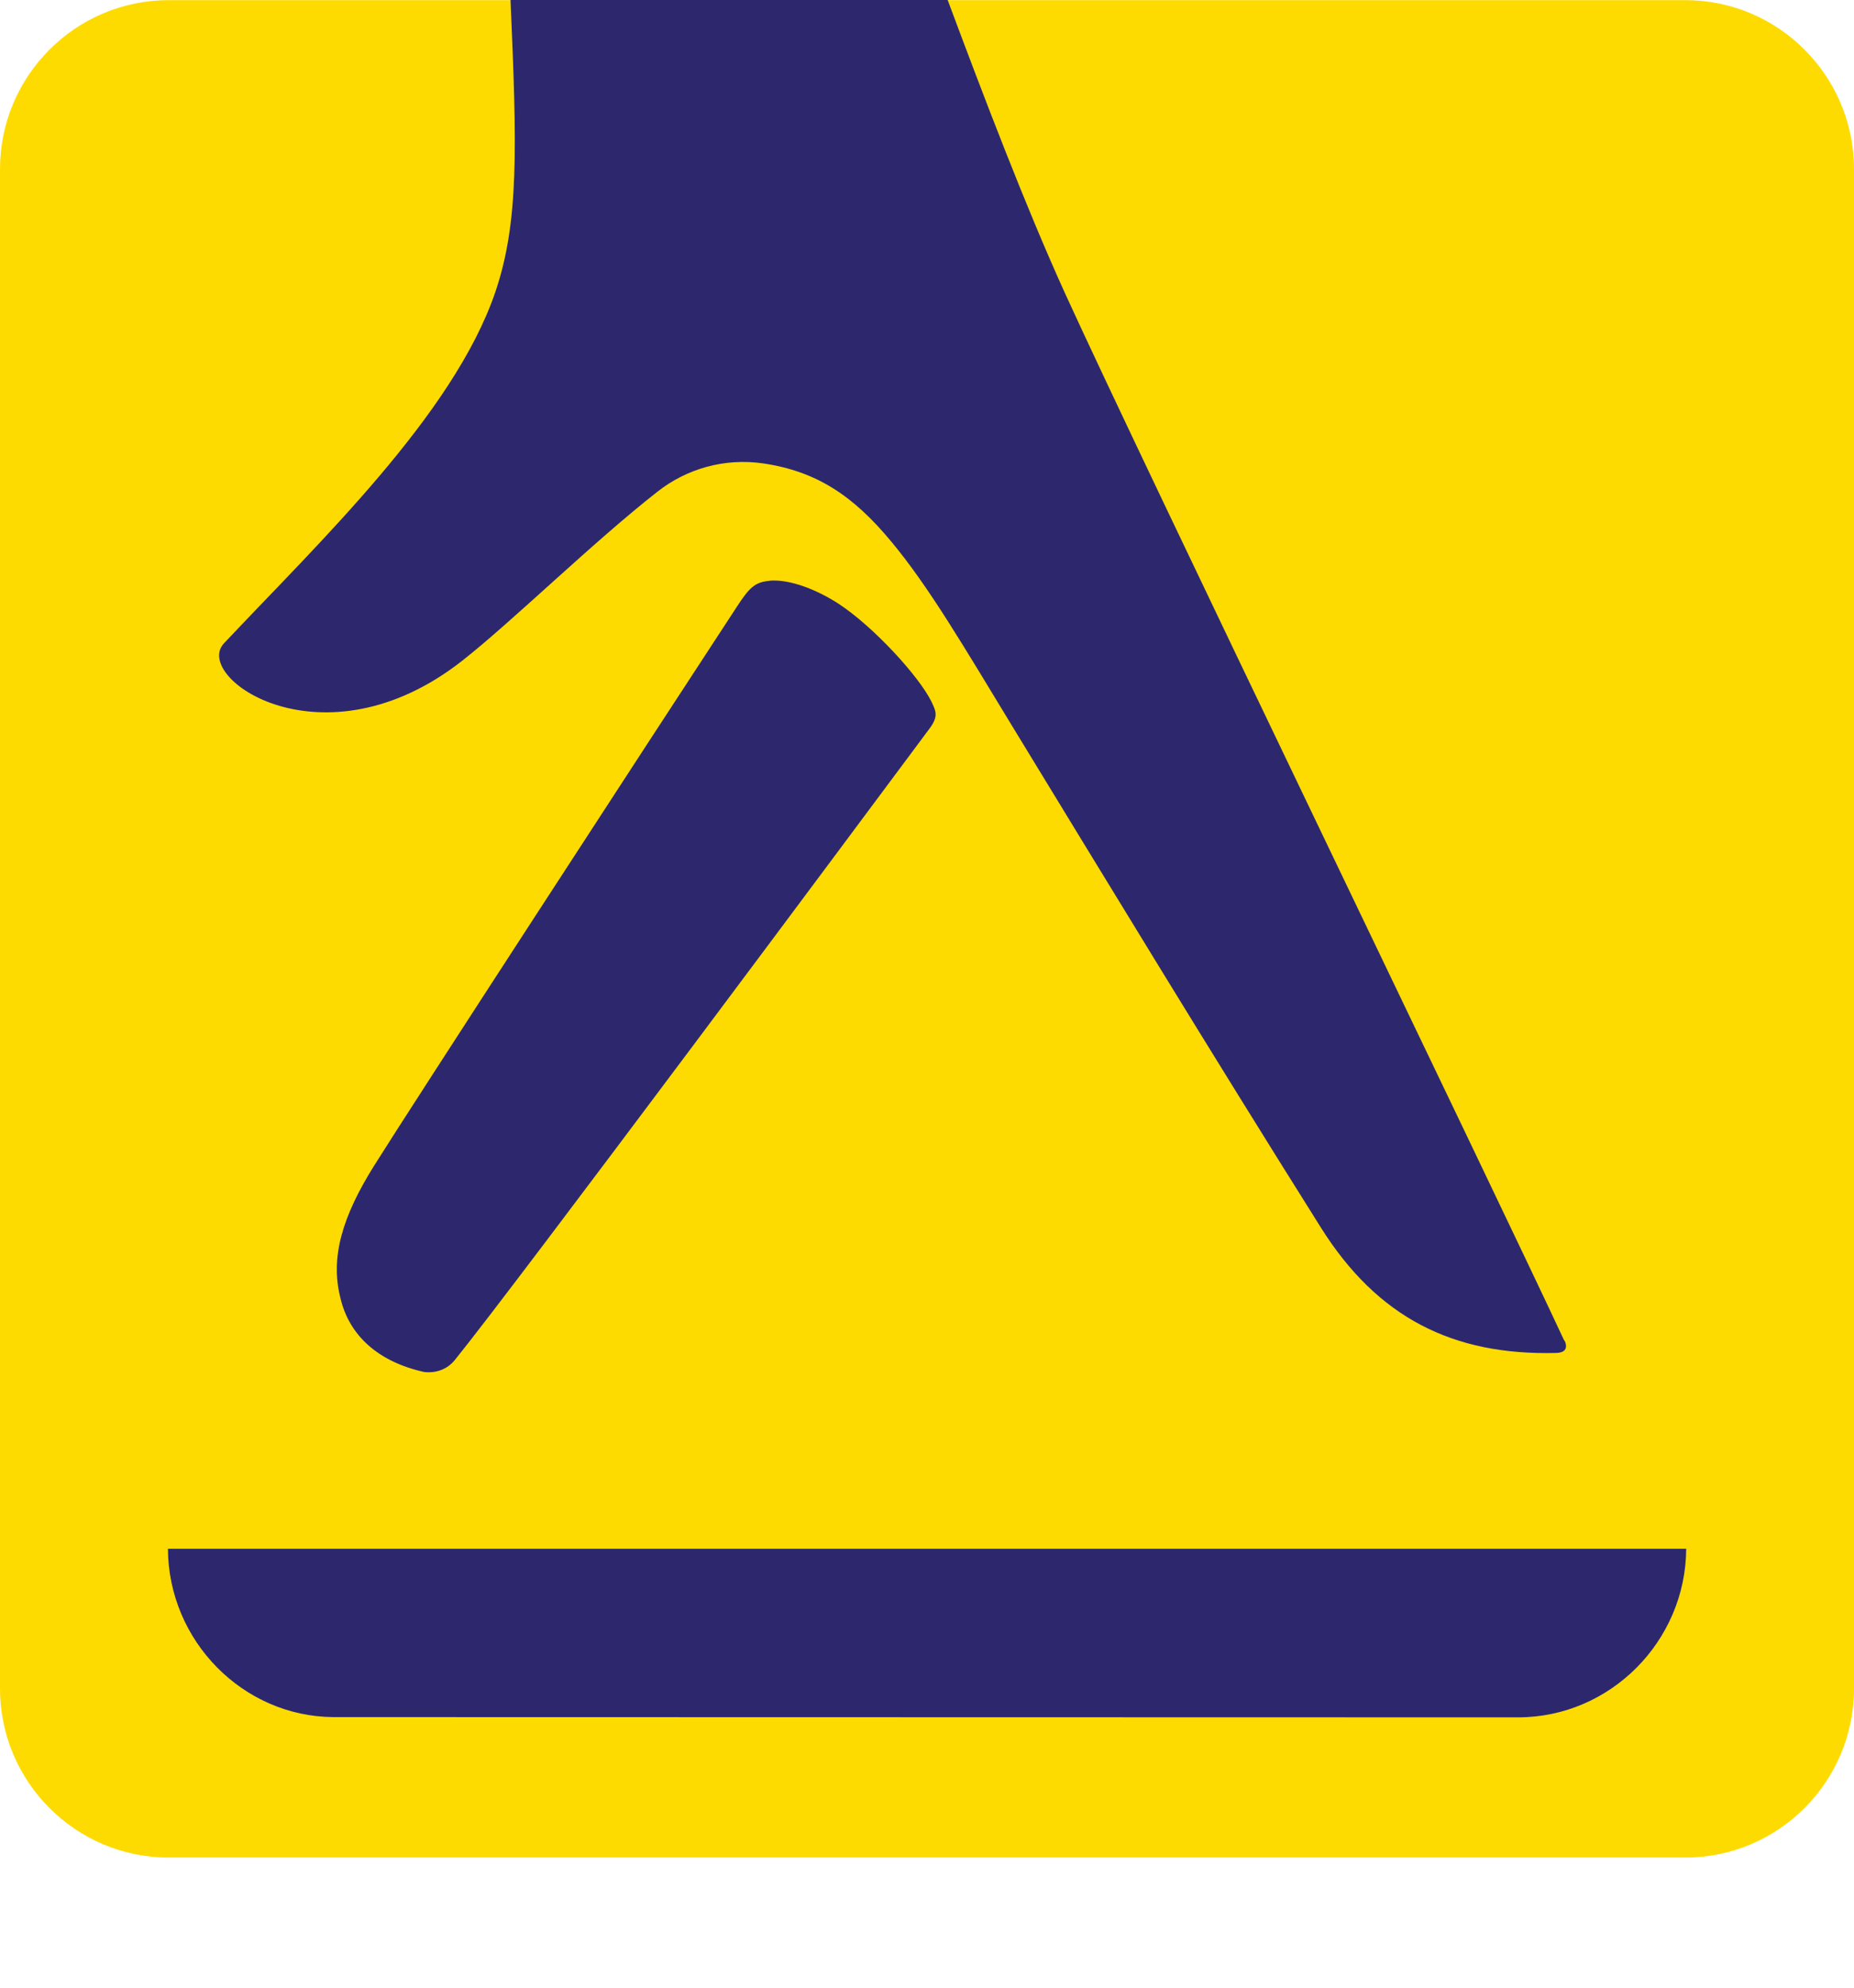 <svg width="14" height="15" viewBox="0 0 14 15" fill="none" xmlns="http://www.w3.org/2000/svg">
<g id="Group 7">
<path id="Vector" d="M1.274 0.001H12.726C13.429 0.001 14 0.573 14 1.276V12.743C14 13.446 13.429 14.018 12.726 14.018H1.274C0.571 14.018 0 13.446 0 12.743V1.276C0 0.573 0.571 0.001 1.274 0.001Z" fill="#FEDB00"/>
<path id="Vector_2" d="M5.813 4.383C5.702 4.392 5.66 4.432 5.564 4.579C4.921 5.56 3.114 8.335 2.825 8.797C2.585 9.18 2.493 9.488 2.57 9.793C2.636 10.079 2.856 10.277 3.204 10.354C3.291 10.363 3.375 10.336 3.434 10.264C3.903 9.685 6.527 6.159 7.02 5.497C7.086 5.407 7.07 5.37 7.033 5.294C6.942 5.108 6.6 4.731 6.329 4.554C6.146 4.437 5.969 4.381 5.846 4.381C5.836 4.381 5.826 4.381 5.815 4.382" fill="#2D286E"/>
<path id="Vector_3" d="M11.813 10.119C11.266 8.945 8.613 3.466 8.038 2.204C7.742 1.552 7.431 0.736 7.156 0H3.855C3.904 1.12 3.919 1.678 3.74 2.205C3.424 3.131 2.4 4.102 1.692 4.854C1.448 5.112 2.441 5.81 3.492 4.985C3.872 4.686 4.475 4.094 4.964 3.711C5.185 3.537 5.471 3.455 5.762 3.497C6.166 3.556 6.443 3.742 6.726 4.082C7.014 4.426 7.285 4.891 7.654 5.497C8.351 6.639 9.135 7.93 9.975 9.265C10.402 9.944 10.972 10.23 11.751 10.21C11.828 10.208 11.838 10.165 11.814 10.115" fill="#2D286E"/>
<path id="Vector_4" d="M1.268 11.688C1.272 12.386 1.837 12.953 2.515 12.958C2.515 12.958 11.461 12.96 11.463 12.96C12.159 12.96 12.729 12.386 12.733 11.688H1.268Z" fill="#2D286E"/>
</g>
</svg>
